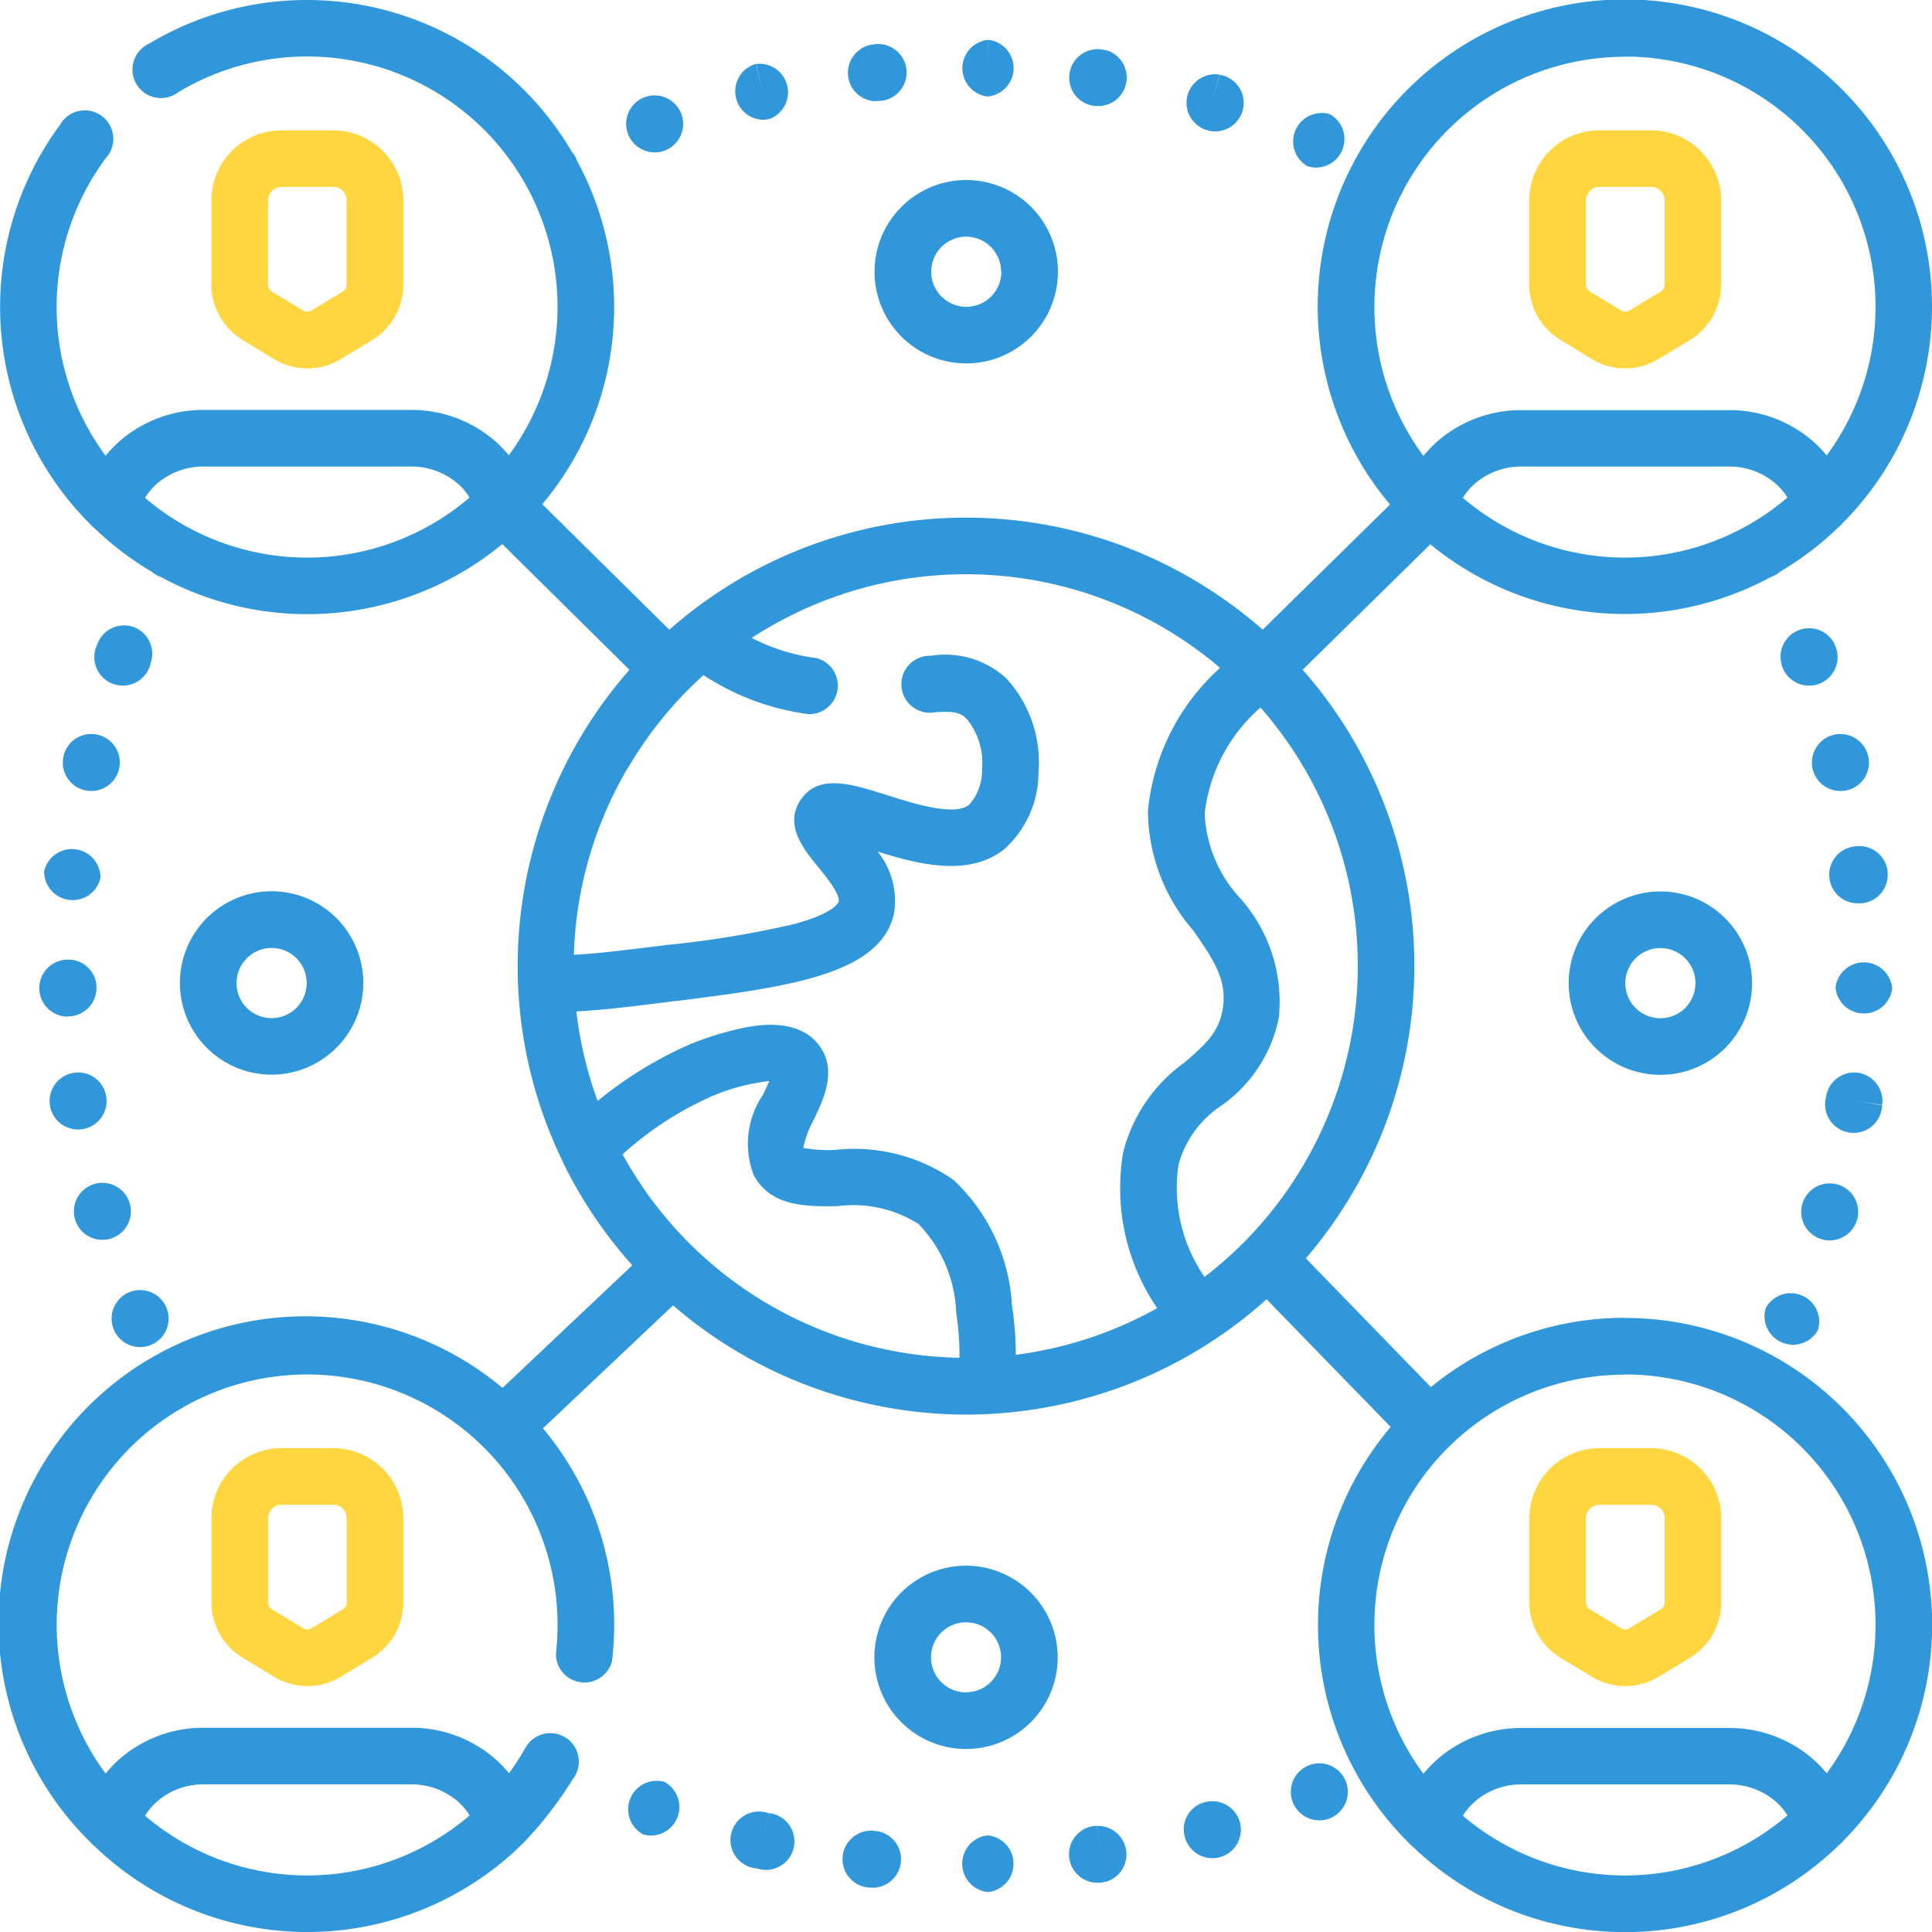 <svg id="video_conference" data-name="video conference" xmlns="http://www.w3.org/2000/svg" width="40.686" height="40.686" viewBox="0 0 40.686 40.686">
  <path id="Path_154829" data-name="Path 154829" d="M342.312,467.362l-.021.009a.6.6,0,0,0,.233,1.145.6.6,0,1,0-.212-1.154Zm0,0" transform="translate(-314.758 -430.182)" fill="#3097da"/>
  <path id="Path_154830" data-name="Path 154830" d="M224.856,485.276h-.008a.6.6,0,1,0-.122,1.186h.008a.6.6,0,0,0,.062,0,.6.6,0,0,0,.06-1.189Zm0,0" transform="translate(-206.376 -446.71)" fill="#3097da"/>
  <path id="Path_154831" data-name="Path 154831" d="M195.259,480.341l-.142.579.14-.579a.6.6,0,1,0-.281,1.158l.02,0a.6.6,0,1,0,.262-1.163Zm0,0" transform="translate(-179.064 -442.154)" fill="#3097da"/>
  <path id="Path_154832" data-name="Path 154832" d="M166.531,471.683l-.007,0a.6.6,0,0,0-.419,1.116l.007,0a.6.6,0,0,0,.419-1.116Zm0,0" transform="translate(-152.55 -434.163)" fill="#3097da"/>
  <path id="Path_154833" data-name="Path 154833" d="M284.727,483.76l.085.59-.087-.589a.6.6,0,1,0,.174,1.179l.019,0a.6.6,0,0,0-.191-1.176Zm0,0" transform="translate(-261.63 -445.311)" fill="#3097da"/>
  <path id="Path_154834" data-name="Path 154834" d="M254.851,486.414h-.025a.6.6,0,0,0,.016,1.191h.018a.6.6,0,0,0-.009-1.192Zm0,0" transform="translate(-234.043 -447.761)" fill="#3097da"/>
  <path id="Path_154835" data-name="Path 154835" d="M314.09,477.386l-.011,0a.593.593,0,0,0-.4.735.6.6,0,1,0,.416-.738Zm0,0" transform="translate(-288.726 -439.429)" fill="#3097da"/>
  <path id="Path_154836" data-name="Path 154836" d="M284.712,14.358a.6.6,0,0,0,.2-1.176l-.019,0a.6.6,0,1,0-.177,1.179Zm0,0" transform="translate(-261.62 -12.126)" fill="#3097da"/>
  <path id="Path_154837" data-name="Path 154837" d="M342.313,30.776l.021.009a.6.6,0,0,0,.456-1.1l-.239.546.238-.547a.6.6,0,0,0-.476,1.093Zm0,0" transform="translate(-314.781 -27.278)" fill="#3097da"/>
  <path id="Path_154838" data-name="Path 154838" d="M224.8,12.949a.6.6,0,0,0,.062,0h.008a.6.6,0,1,0-.122-1.185h-.008a.6.6,0,0,0,.061,1.189Zm0,0" transform="translate(-206.389 -10.822)" fill="#3097da"/>
  <path id="Path_154839" data-name="Path 154839" d="M195.134,17.906a.588.588,0,0,0,.133-.015l.012,0a.6.6,0,0,0-.273-1.16l.129.582L195,16.729a.6.6,0,0,0,.132,1.177Zm0,0" transform="translate(-179.079 -15.384)" fill="#3097da"/>
  <path id="Path_154840" data-name="Path 154840" d="M314.046,20.731l.012,0a.6.6,0,1,0,.323-1.148l-.169.571.165-.573a.6.6,0,0,0-.33,1.145Zm0,0" transform="translate(-288.693 -18.008)" fill="#3097da"/>
  <path id="Path_154841" data-name="Path 154841" d="M166.324,26.548a.6.6,0,1,0-.194-1.16l-.015.005a.6.6,0,0,0,.209,1.154Zm0,0" transform="translate(-152.558 -23.339)" fill="#3097da"/>
  <path id="Path_154842" data-name="Path 154842" d="M254.841,11.754h.025a.6.6,0,0,0,.011-1.192l-.02.6.018-.6a.6.6,0,0,0-.035,1.192Zm0,0" transform="translate(-234.057 -9.723)" fill="#3097da"/>
  <path id="Path_154843" data-name="Path 154843" d="M29.7,342.8a.6.6,0,1,0-.011-.025Zm0,0" transform="translate(-27.293 -314.778)" fill="#3097da"/>
  <path id="Path_154844" data-name="Path 154844" d="M16.658,194.974l-.005.022a.6.6,0,0,0,.459.707.608.608,0,0,0,.124.013.6.6,0,1,0-.578-.742Zm.7.167-.12-.029.134.032Zm0,0" transform="translate(-15.318 -179.059)" fill="#3097da"/>
  <path id="Path_154845" data-name="Path 154845" d="M11.7,224.74a.6.6,0,0,0,1.185.133l0-.025a.6.6,0,0,0-1.187-.107Zm0,0" transform="translate(-10.77 -206.384)" fill="#3097da"/>
  <path id="Path_154846" data-name="Path 154846" d="M19.634,314.376a.6.6,0,1,0-.008-.026l.008.026Zm0,0" transform="translate(-18.047 -288.677)" fill="#3097da"/>
  <path id="Path_154847" data-name="Path 154847" d="M11.155,255.49h.018a.6.6,0,0,0,.579-.613v-.008a.591.591,0,0,0-.613-.574.6.6,0,0,0,.017,1.2Zm0,0" transform="translate(-9.72 -234.086)" fill="#3097da"/>
  <path id="Path_154848" data-name="Path 154848" d="M14.409,284.77v-.009a.593.593,0,0,0-.676-.5.6.6,0,1,0,.678.507Zm0,0" transform="translate(-12.173 -261.669)" fill="#3097da"/>
  <path id="Path_154849" data-name="Path 154849" d="M26.122,165.754a.6.6,0,0,0-.767.349l0,.007a.6.6,0,1,0,1.116.418l0-.007A.6.6,0,0,0,26.122,165.754Zm0,0" transform="translate(-23.302 -152.547)" fill="#3097da"/>
  <path id="Path_154850" data-name="Path 154850" d="M478.022,314.822a.6.6,0,0,0,.569-.421l.008-.026a.6.6,0,1,0-.577.447Zm0,0" transform="translate(-439.487 -288.701)" fill="#3097da"/>
  <path id="Path_154851" data-name="Path 154851" d="M487.637,254.869a.6.6,0,0,0-1.192-.033v.025a.6.6,0,0,0,1.192.008Zm-.509-.013-.086,0,.093,0Zm0,0" transform="translate(-447.789 -234.053)" fill="#3097da"/>
  <path id="Path_154852" data-name="Path 154852" d="M472.769,166.117a.6.6,0,0,0-1.116.419l0,.007a.6.6,0,1,0,1.116-.418Zm0,0" transform="translate(-434.138 -152.561)" fill="#3097da"/>
  <path id="Path_154853" data-name="Path 154853" d="M467.393,342.327a.6.6,0,0,0,1.09.483l.011-.025a.6.6,0,0,0-1.1-.458Zm0,0" transform="translate(-430.206 -314.788)" fill="#3097da"/>
  <path id="Path_154854" data-name="Path 154854" d="M485.775,224.219a.6.6,0,0,0,.069,1.2l.053,0a.6.6,0,0,0,.541-.646l0-.025A.6.6,0,0,0,485.775,224.219Zm0,0" transform="translate(-446.687 -206.397)" fill="#3097da"/>
  <path id="Path_154855" data-name="Path 154855" d="M484.511,284.229a.6.6,0,0,0-.677.5.09.09,0,0,0,0,.009.6.6,0,1,0,1.179.174l-.588-.095.589.088A.6.6,0,0,0,484.511,284.229Zm0,0" transform="translate(-445.378 -261.637)" fill="#3097da"/>
  <path id="Path_154856" data-name="Path 154856" d="M481.451,195a.6.6,0,1,0-.578.744.589.589,0,0,0,.123-.013.6.6,0,0,0,.462-.705Zm0,0" transform="translate(-442.111 -179.086)" fill="#3097da"/>
  <path id="Path_154860" data-name="Path 154860" d="M34.219,27.752a6.437,6.437,0,0,0-4.086,1.459L27.5,26.5a9.537,9.537,0,0,0,.986-1.382,9.44,9.44,0,0,0-1.053-11.014l2.688-2.641a6.455,6.455,0,0,0,7.177.685.553.553,0,0,0,.073-.03.593.593,0,0,0,.123-.083,6.5,6.5,0,0,0,1.219-.93.607.607,0,0,0,.095-.092,6.468,6.468,0,1,0-9.535-.388l-2.682,2.635A9.515,9.515,0,0,0,25.122,12.2a9.445,9.445,0,0,0-10.73.81h0l-.009.008c-.1.079-.193.161-.287.244L11.42,10.618a6.454,6.454,0,0,0,.731-7.233.557.557,0,0,0-.03-.072.576.576,0,0,0-.083-.123A6.465,6.465,0,0,0,3.141.919a.6.6,0,1,0,.614,1.022,5.273,5.273,0,0,1,6.96,7.647,2.609,2.609,0,0,0-.252-.267,2.681,2.681,0,0,0-1.822-.688H4.306a2.677,2.677,0,0,0-1.821.688,2.6,2.6,0,0,0-.261.277,5.269,5.269,0,0,1,0-6.263.6.6,0,1,0-.958-.709A6.462,6.462,0,0,0,1.9,11.039a.585.585,0,0,0,.088.083,6.5,6.5,0,0,0,1.206.917.608.608,0,0,0,.11.076.6.6,0,0,0,.085.036,6.456,6.456,0,0,0,7.189-.693l2.678,2.648a9.449,9.449,0,0,0-2.347,6.614s0,0,0,0h0a9.413,9.413,0,0,0,.934,3.724l0,.007v0a9.381,9.381,0,0,0,1.473,2.194l-2.733,2.583A6.464,6.464,0,0,0,1.9,38.792a.572.572,0,0,0,.088.083A6.456,6.456,0,0,0,11,38.832c.011-.01.021-.02.03-.03a8.03,8.03,0,0,0,1.026-1.326.6.6,0,1,0-1-.652,5.28,5.28,0,0,1-.337.518,2.613,2.613,0,0,0-.254-.269,2.681,2.681,0,0,0-1.822-.688H4.306a2.677,2.677,0,0,0-1.821.688,2.6,2.6,0,0,0-.261.277,5.274,5.274,0,1,1,9.518-3.13,5.372,5.372,0,0,1-.035.612.6.6,0,0,0,1.184.137,6.621,6.621,0,0,0,.043-.749,6.436,6.436,0,0,0-1.5-4.141l2.74-2.589a9.463,9.463,0,0,0,6.162,2.3q.226,0,.452-.011a9.464,9.464,0,0,0,5.885-2.418l2.614,2.689a6.453,6.453,0,0,0,.366,8.744.593.593,0,0,0,.088.084,6.45,6.45,0,0,0,8.977-.014.6.6,0,0,0,.094-.092,6.463,6.463,0,0,0-4.59-11.017ZM3.291,37.951a1.489,1.489,0,0,1,1.015-.374H8.642a1.492,1.492,0,0,1,1.016.374,1.315,1.315,0,0,1,.233.28,5.264,5.264,0,0,1-6.836.007,1.3,1.3,0,0,1,.237-.286ZM27.459,24.519a8.262,8.262,0,0,1-1.184,1.562l-.009.008-.029.031a8.136,8.136,0,0,1-.871.77,3.308,3.308,0,0,1-.548-2.362,2.175,2.175,0,0,1,.9-1.243,2.985,2.985,0,0,0,1.213-1.853,3.283,3.283,0,0,0-.834-2.539,2.793,2.793,0,0,1-.727-1.768A3.482,3.482,0,0,1,26.545,14.9a8.248,8.248,0,0,1,.914,9.617Zm3.347-14.034a1.293,1.293,0,0,1,.237-.286,1.488,1.488,0,0,1,1.015-.374h4.336a1.491,1.491,0,0,1,1.016.374,1.318,1.318,0,0,1,.232.278,5.26,5.26,0,0,1-6.835.008Zm3.412-9.293a5.271,5.271,0,0,1,4.25,8.4,2.613,2.613,0,0,0-.252-.267,2.68,2.68,0,0,0-1.822-.688H32.058a2.676,2.676,0,0,0-1.821.688,2.542,2.542,0,0,0-.261.277,5.272,5.272,0,0,1,4.242-8.406ZM3.054,10.485a1.3,1.3,0,0,1,.237-.286,1.489,1.489,0,0,1,1.015-.374H8.642a1.491,1.491,0,0,1,1.016.374,1.325,1.325,0,0,1,.231.278,5.259,5.259,0,0,1-6.834.008Zm10.173,5.683a8.219,8.219,0,0,1,1.588-1.951,5.258,5.258,0,0,0,2.213.822A.6.6,0,0,0,17.2,13.86a4.1,4.1,0,0,1-1.369-.426,8.253,8.253,0,0,1,9.863.631,4.646,4.646,0,0,0-1.519,3.009,3.865,3.865,0,0,0,.943,2.507c.454.643.728,1.068.632,1.66-.08.492-.347.741-.812,1.139a3.317,3.317,0,0,0-1.287,1.9,4.489,4.489,0,0,0,.718,3.269,8.266,8.266,0,0,1-2.977.982,7.2,7.2,0,0,0-.082-1.054,3.915,3.915,0,0,0-1.23-2.629,3.648,3.648,0,0,0-2.465-.634,2.913,2.913,0,0,1-.7-.04,2.153,2.153,0,0,1,.225-.6c.212-.445.5-1.054.1-1.571-.471-.61-1.412-.4-1.722-.326a6.674,6.674,0,0,0-.987.314,8.357,8.357,0,0,0-1.945,1.194,8.185,8.185,0,0,1-.448-1.886c.581-.028,1.261-.114,2.106-.221l.021,0c2.287-.292,4.261-.544,4.558-1.823a1.65,1.65,0,0,0-.341-1.322c.839.263,1.915.548,2.668-.051a2.179,2.179,0,0,0,.72-1.617,2.606,2.606,0,0,0-.684-1.984,1.9,1.9,0,0,0-1.581-.471.6.6,0,1,0,.089,1.189c.412-.031.541.019.66.135a1.457,1.457,0,0,1,.326,1.071,1.074,1.074,0,0,1-.272.744c-.309.246-1.17-.027-1.74-.208-.746-.237-1.451-.46-1.821.126-.328.52.08,1.02.377,1.384.165.2.473.58.438.734,0,.01-.065.239-.943.476a21.126,21.126,0,0,1-2.609.433l-.017,0c-.82.1-1.475.187-2.008.213a8.229,8.229,0,0,1,1.133-3.931Zm-.118,8.142A7.061,7.061,0,0,1,15,23.082a4.283,4.283,0,0,1,1.2-.316c-.038.093-.09.2-.13.285a1.836,1.836,0,0,0-.193,1.706c.364.658,1.1.651,1.756.644a2.57,2.57,0,0,1,1.709.374,2.835,2.835,0,0,1,.795,1.872,5.991,5.991,0,0,1,.069.946,8.247,8.247,0,0,1-7.094-4.283Zm21.11,4.635a5.272,5.272,0,0,1,4.25,8.4,2.616,2.616,0,0,0-.252-.267,2.68,2.68,0,0,0-1.822-.688H32.058a2.676,2.676,0,0,0-1.821.688,2.542,2.542,0,0,0-.261.277,5.272,5.272,0,0,1,4.242-8.406Zm-3.412,9.293a1.293,1.293,0,0,1,.237-.286,1.488,1.488,0,0,1,1.015-.374h4.336a1.493,1.493,0,0,1,1.016.374,1.326,1.326,0,0,1,.231.278,5.26,5.26,0,0,1-6.835.008Zm0,0" transform="translate(0 0)" fill="#3097da"/>
  <g id="Group_53150" data-name="Group 53150">
    <path id="Path_154857" data-name="Path 154857" d="M57.349,39.357a1.353,1.353,0,0,0,1.415,0l.661-.4a1.369,1.369,0,0,0,.652-1.162V36.02A1.479,1.479,0,0,0,58.6,34.543h-1.09a1.479,1.479,0,0,0-1.477,1.478v1.771a1.369,1.369,0,0,0,.653,1.162Zm-.122-3.336a.285.285,0,0,1,.285-.286H58.6a.285.285,0,0,1,.284.286v1.771a.17.17,0,0,1-.081.145l-.661.4a.167.167,0,0,1-.174,0l-.661-.4a.171.171,0,0,1-.081-.145Zm0,0" transform="translate(-51.583 -31.798)" fill="#ffd640"/>
    <path id="Path_154858" data-name="Path 154858" d="M405.926,38.954l.563.344,0,0,.095.058a1.353,1.353,0,0,0,1.415,0l.661-.4a1.369,1.369,0,0,0,.653-1.162V36.02a1.479,1.479,0,0,0-1.476-1.478h-1.09a1.479,1.479,0,0,0-1.476,1.478v1.771A1.37,1.37,0,0,0,405.926,38.954Zm.539-2.933a.285.285,0,0,1,.284-.286h1.09a.285.285,0,0,1,.285.286v1.771a.17.17,0,0,1-.081.145h0l-.661.4a.167.167,0,0,1-.174,0l-.661-.4a.17.17,0,0,1-.081-.145Zm0,0" transform="translate(-373.068 -31.798)" fill="#ffd640"/>
    <path id="Path_154859" data-name="Path 154859" d="M57.512,383.781a1.479,1.479,0,0,0-1.477,1.478v1.77a1.369,1.369,0,0,0,.653,1.163l.661.4a1.354,1.354,0,0,0,1.415,0l.661-.4a1.369,1.369,0,0,0,.652-1.163v-1.77a1.479,1.479,0,0,0-1.476-1.478Zm1.374,1.478v1.77a.17.17,0,0,1-.081.145l-.661.4a.165.165,0,0,1-.174,0l-.661-.4a.171.171,0,0,1-.081-.145v-1.771a.285.285,0,0,1,.285-.286H58.6A.285.285,0,0,1,58.886,385.259Zm0,0" transform="translate(-51.583 -353.284)" fill="#ffd640"/>
    <path id="Path_154861" data-name="Path 154861" d="M405.926,388.192l.661.4a1.354,1.354,0,0,0,1.415,0l.661-.4a1.369,1.369,0,0,0,.653-1.162v-1.77a1.479,1.479,0,0,0-1.476-1.478h-1.09a1.479,1.479,0,0,0-1.476,1.478v1.77A1.37,1.37,0,0,0,405.926,388.192Zm.539-2.933a.285.285,0,0,1,.284-.286h1.09a.286.286,0,0,1,.285.286v1.77a.17.17,0,0,1-.081.145l-.661.4a.166.166,0,0,1-.174,0l-.661-.4a.17.17,0,0,1-.081-.145Zm0,0" transform="translate(-373.068 -353.284)" fill="#ffd640"/>
  </g>
  <path id="Path_154862" data-name="Path 154862" d="M231.7,49.633a1.931,1.931,0,1,0,1.931-1.93A1.933,1.933,0,0,0,231.7,49.633Zm2.671,0a.739.739,0,1,1-.739-.738A.739.739,0,0,1,234.366,49.633Zm0,0" transform="translate(-213.283 -43.912)" fill="#3097da"/>
  <path id="Path_154863" data-name="Path 154863" d="M233.627,414.9a1.93,1.93,0,1,0,1.931,1.93A1.933,1.933,0,0,0,233.627,414.9Zm0,2.668a.738.738,0,1,1,.739-.738A.739.739,0,0,1,233.627,417.566Zm0,0" transform="translate(-213.284 -381.928)" fill="#3097da"/>
  <path id="Path_154864" data-name="Path 154864" d="M51.535,238.172A1.931,1.931,0,1,0,49.6,240.1,1.933,1.933,0,0,0,51.535,238.172Zm-2.67,0a.739.739,0,1,1,.739.738A.739.739,0,0,1,48.864,238.172Zm0,0" transform="translate(-43.884 -217.469)" fill="#3097da"/>
  <path id="Path_154865" data-name="Path 154865" d="M415.719,238.172a1.931,1.931,0,1,0,1.931-1.93A1.933,1.933,0,0,0,415.719,238.172Zm2.67,0a.739.739,0,1,1-.739-.738A.739.739,0,0,1,418.389,238.172Zm0,0" transform="translate(-382.684 -217.469)" fill="#3097da"/>
</svg>

